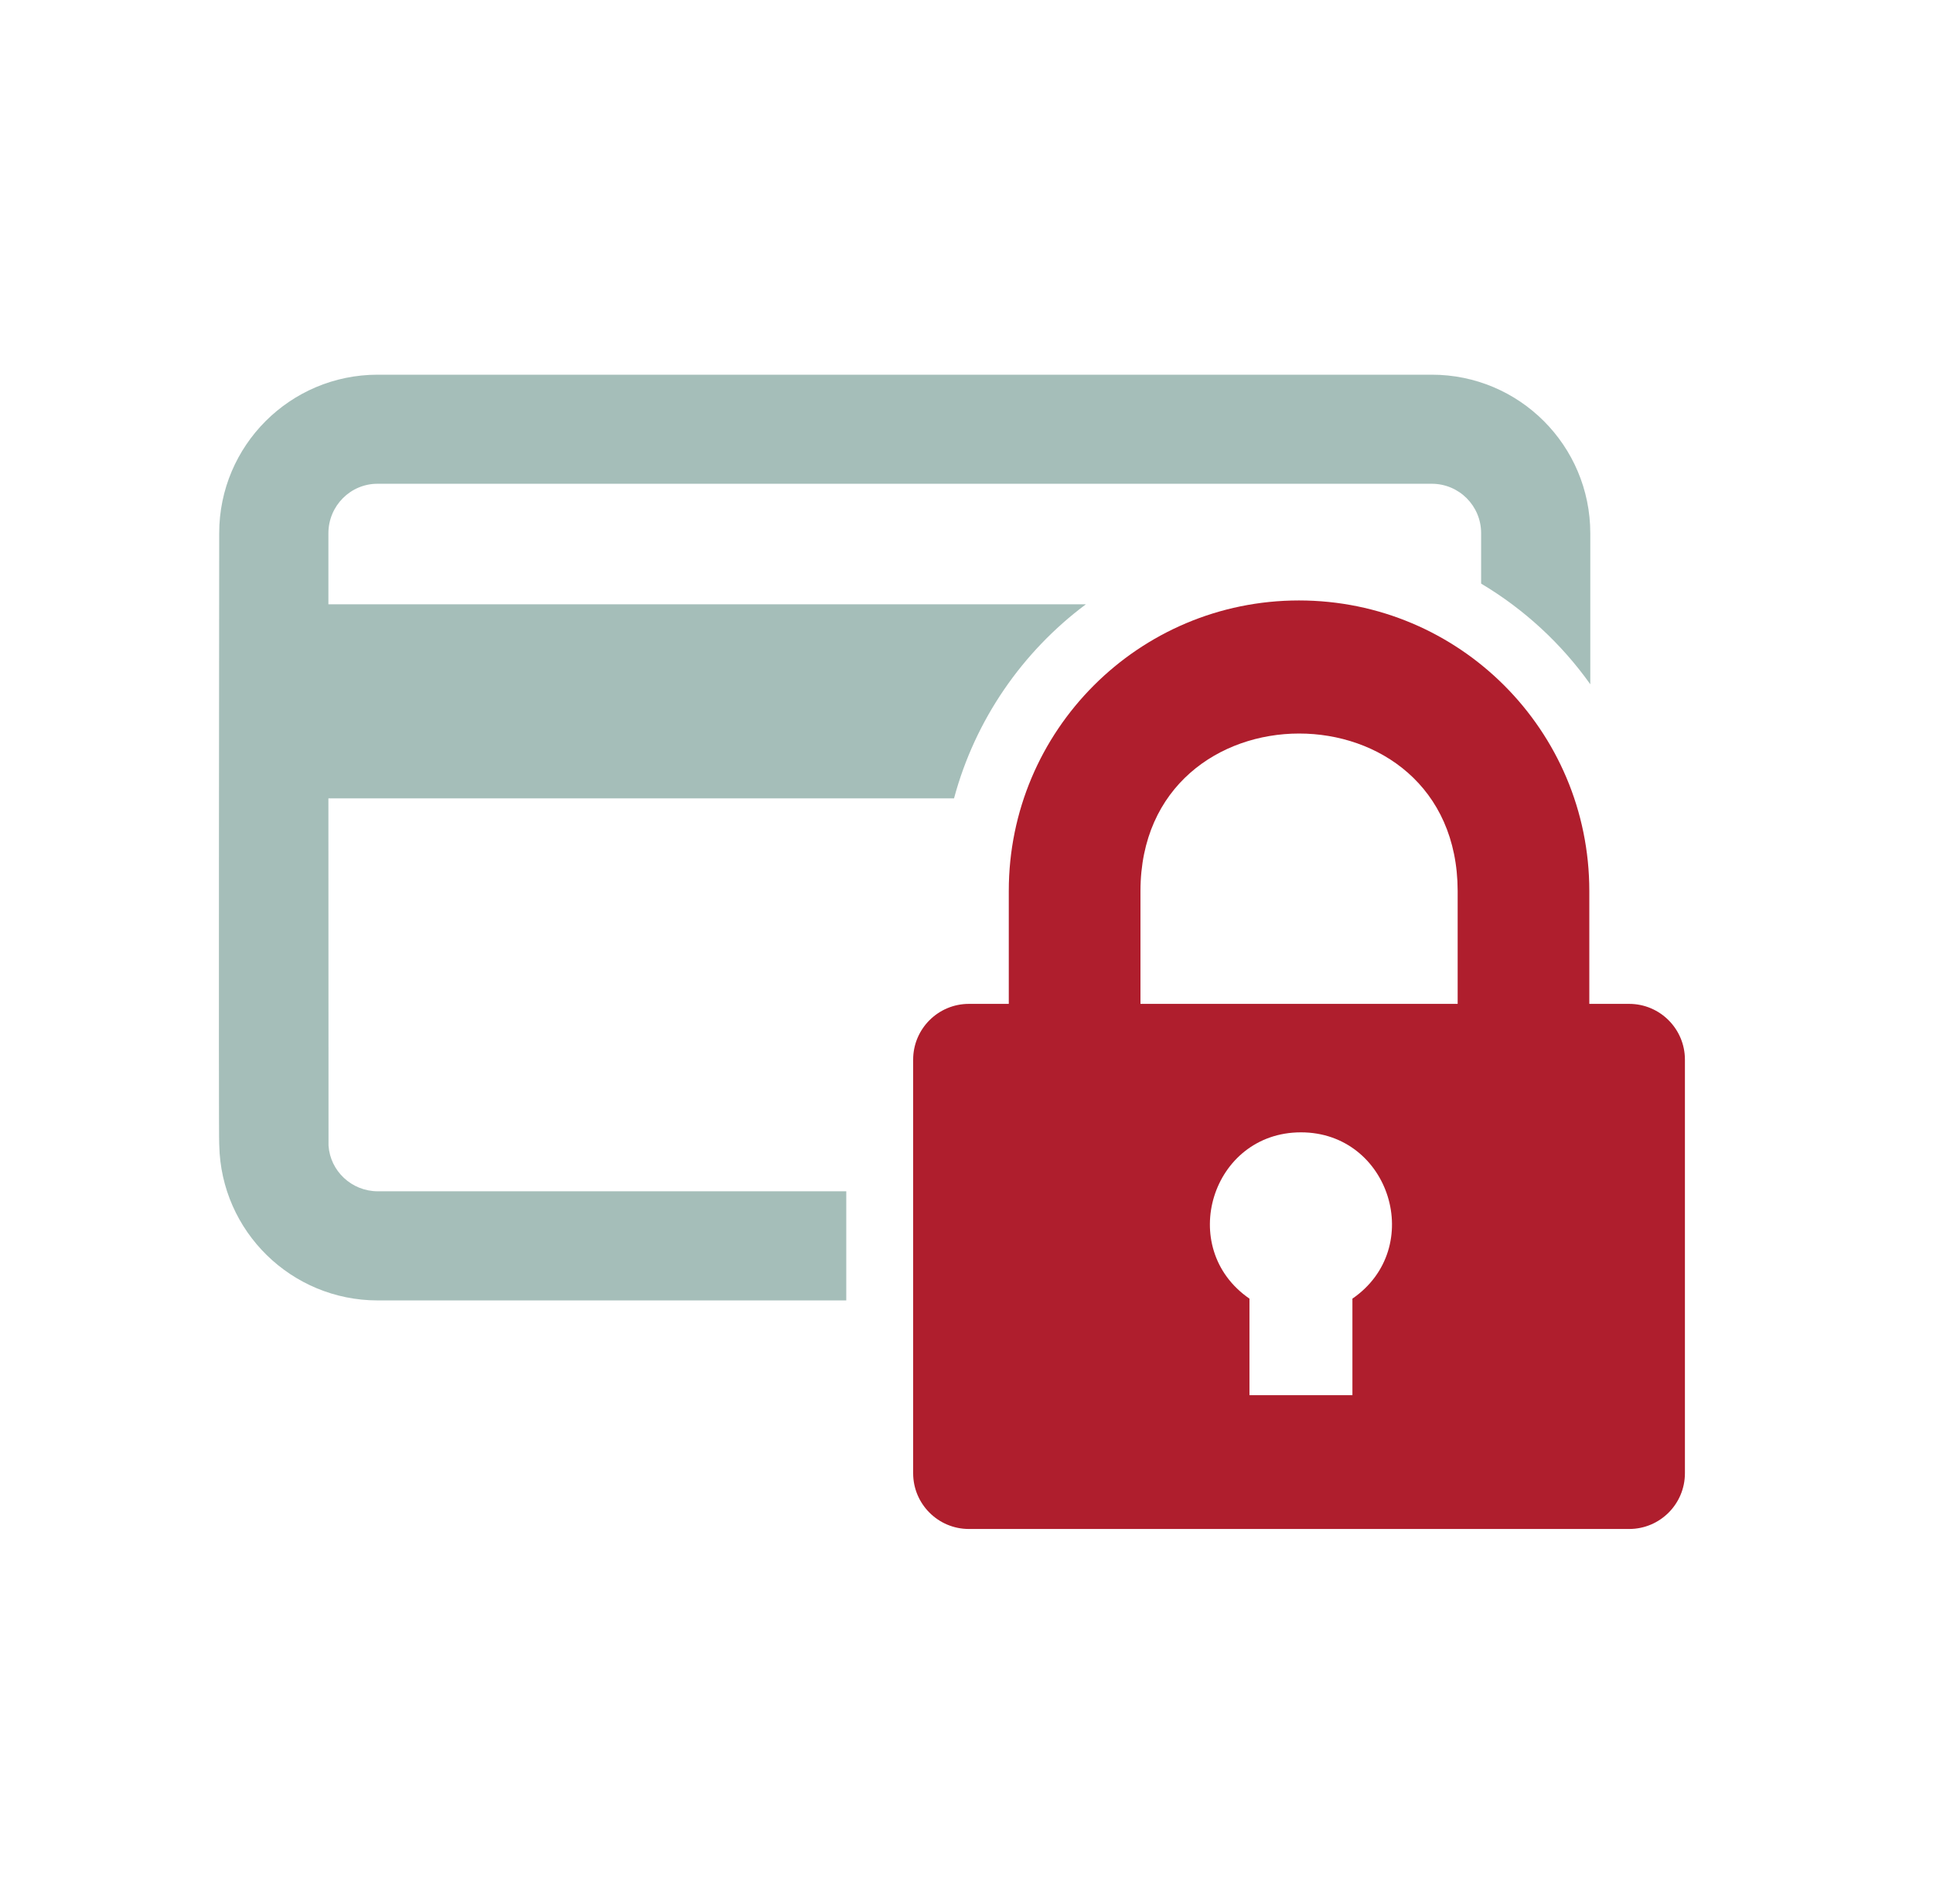<?xml version="1.0" encoding="UTF-8"?>
<svg width="65px" height="64px" viewBox="0 0 65 64" version="1.1" xmlns="http://www.w3.org/2000/svg" xmlns:xlink="http://www.w3.org/1999/xlink">
    <title>Credit-card security</title>
    <g id="Page-1" stroke="none" stroke-width="1" fill="none" fill-rule="evenodd">
        <g id="Credit-card-security" transform="translate(0.01, 0)">
            <g id="box">
                <rect id="Rectangle" x="0" y="0" width="64" height="64"></rect>
            </g>
            <g id="icon" transform="translate(7.351, 12.597)" fill-rule="nonzero">
                <path d="M47.422,21.153 L46.082,21.153 L46.082,17.354 C46.081,11.96 41.712,7.59 36.319,7.59 C30.928,7.59 26.561,11.961 26.561,17.354 L26.561,21.153 L25.22,21.153 C24.185,21.153 23.345,21.993 23.345,23.028 L23.345,36.932 C23.345,37.968 24.185,38.807 25.22,38.807 L47.422,38.807 C48.458,38.807 49.297,37.968 49.297,36.932 L49.297,23.028 C49.297,21.994 48.458,21.153 47.422,21.153 Z M38.116,31.063 L38.116,34.309 L34.654,34.309 L34.654,31.063 C32.183,29.362 33.38,25.472 36.386,25.472 C39.381,25.472 40.593,29.358 38.116,31.063 Z M41.655,21.153 L30.989,21.153 L30.989,17.354 C31.001,10.309 41.639,10.293 41.655,17.354 L41.655,21.153 Z" id="Shape" fill="#AF1E2D"></path>
                <path d="M3.686,25.917 L3.682,14.243 L24.72,14.243 C25.429,11.6 27.018,9.313 29.153,7.72 L3.682,7.72 L3.682,5.332 C3.682,4.409 4.427,3.662 5.341,3.667 L40.784,3.667 C41.703,3.667 42.444,4.409 42.444,5.328 L42.444,7.024 C43.891,7.885 45.142,9.04 46.115,10.408 L46.115,5.328 C46.111,2.384 43.731,0 40.784,0 L5.341,0 C2.396,0 0.013,2.384 0.01,5.323 L0.01,5.328 C0.01,5.328 -0.013,25.814 0.01,25.863 C0.012,25.878 0.012,25.889 0.012,25.901 C0.068,28.803 2.439,31.123 5.341,31.123 L21.096,31.123 L21.096,27.454 L5.341,27.454 C4.458,27.451 3.743,26.77 3.686,25.917 Z" id="Path" fill="#A5BEB9"></path>
            </g>
        </g>
    </g>
</svg>